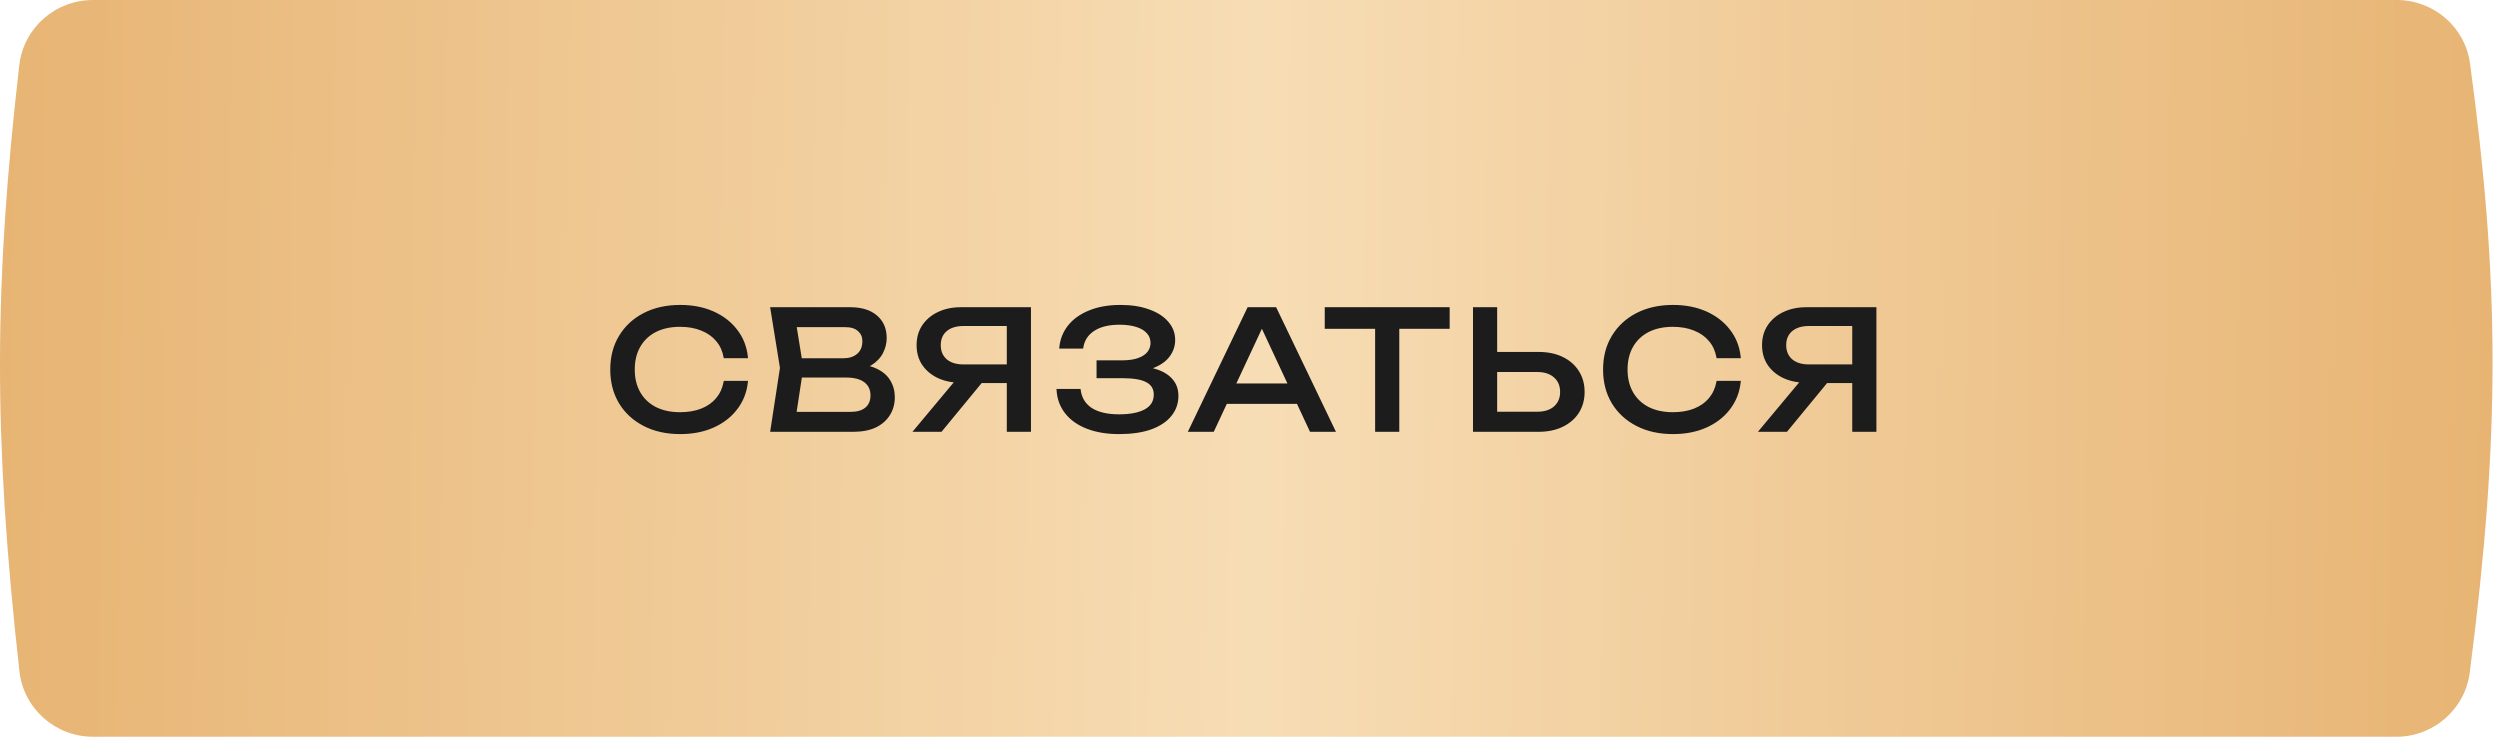 <?xml version="1.0" encoding="UTF-8"?> <svg xmlns="http://www.w3.org/2000/svg" width="302" height="89" viewBox="0 0 302 89" fill="none"><path d="M2.33 7.879C2.846 3.377 6.682 0 11.214 0H289.534C293.989 0 297.787 3.267 298.383 7.682C301.954 34.107 302.073 52.408 298.342 81.256C297.767 85.698 293.958 89 289.479 89H11.233C6.693 89 2.854 85.609 2.348 81.097C-0.87 52.395 -0.688 34.163 2.33 7.879Z" fill="url(#paint0_linear_1142_8)"></path><path d="M90.179 46.169C90.048 47.373 89.623 48.44 88.903 49.369C88.196 50.285 87.267 50.999 86.115 51.509C84.963 52.02 83.648 52.275 82.169 52.275C80.52 52.275 79.073 51.954 77.83 51.313C76.586 50.672 75.618 49.781 74.924 48.643C74.23 47.491 73.883 46.156 73.883 44.637C73.883 43.119 74.23 41.791 74.924 40.652C75.618 39.5 76.586 38.603 77.83 37.962C79.073 37.321 80.52 37 82.169 37C83.648 37 84.963 37.255 86.115 37.766C87.267 38.276 88.196 38.989 88.903 39.906C89.623 40.822 90.048 41.889 90.179 43.106H87.568C87.424 42.321 87.11 41.647 86.626 41.084C86.154 40.521 85.539 40.089 84.78 39.788C84.021 39.474 83.144 39.317 82.149 39.317C80.997 39.317 79.996 39.533 79.145 39.965C78.308 40.397 77.66 41.012 77.202 41.81C76.743 42.609 76.514 43.551 76.514 44.637C76.514 45.724 76.743 46.666 77.202 47.465C77.66 48.263 78.308 48.878 79.145 49.31C79.996 49.742 80.997 49.958 82.149 49.958C83.144 49.958 84.021 49.808 84.78 49.507C85.539 49.206 86.154 48.774 86.626 48.211C87.11 47.635 87.424 46.954 87.568 46.169H90.179ZM102.668 44.696L102.924 44.127C104.089 44.14 105.038 44.317 105.77 44.657C106.517 44.997 107.06 45.456 107.4 46.031C107.753 46.607 107.93 47.255 107.93 47.975C107.93 48.761 107.74 49.454 107.361 50.056C106.994 50.658 106.451 51.136 105.731 51.489C105.011 51.83 104.115 52 103.041 52H93.225L94.383 44.441L93.225 37.275H102.688C104.049 37.275 105.096 37.596 105.829 38.237C106.575 38.865 106.949 39.736 106.949 40.848C106.949 41.437 106.805 42.013 106.517 42.576C106.242 43.126 105.79 43.597 105.162 43.989C104.547 44.369 103.716 44.605 102.668 44.696ZM95.836 51.274L94.835 49.919H102.747C103.558 49.919 104.187 49.736 104.632 49.369C105.09 48.989 105.319 48.453 105.319 47.759C105.319 47.026 105.051 46.457 104.514 46.051C103.99 45.645 103.212 45.442 102.178 45.442H95.797V43.44H101.922C102.616 43.44 103.192 43.25 103.65 42.87C104.108 42.478 104.337 41.922 104.337 41.202C104.337 40.665 104.147 40.226 103.768 39.886C103.388 39.533 102.839 39.356 102.119 39.356H94.835L95.836 38.001L96.876 44.441L95.836 51.274ZM122.59 44.186V46.11H116.111L116.091 46.071C115.057 46.071 114.148 45.887 113.362 45.521C112.59 45.154 111.981 44.644 111.536 43.989C111.105 43.335 110.889 42.569 110.889 41.692C110.889 40.815 111.105 40.05 111.536 39.395C111.981 38.728 112.59 38.211 113.362 37.844C114.148 37.465 115.057 37.275 116.091 37.275H124.377V52H121.785V38.06L122.944 39.219H116.386C115.483 39.219 114.769 39.441 114.246 39.886C113.735 40.331 113.48 40.933 113.48 41.692C113.48 42.452 113.735 43.06 114.246 43.518C114.769 43.963 115.483 44.186 116.386 44.186H122.59ZM119.331 45.109L113.657 52H110.574L116.327 45.109H119.331ZM135.18 52.275C133.728 52.275 132.458 52.065 131.372 51.647C130.285 51.228 129.434 50.632 128.819 49.86C128.204 49.088 127.864 48.185 127.798 47.151H130.39C130.521 48.132 130.992 48.891 131.803 49.428C132.628 49.952 133.754 50.213 135.18 50.213C136.555 50.213 137.622 50.004 138.381 49.585C139.153 49.153 139.539 48.512 139.539 47.661C139.539 46.941 139.225 46.404 138.597 46.051C137.968 45.698 136.961 45.521 135.573 45.521H132.628V43.695H135.514C136.339 43.695 137.019 43.597 137.556 43.401C138.093 43.204 138.492 42.936 138.754 42.596C139.016 42.242 139.146 41.856 139.146 41.437C139.146 40.927 138.983 40.495 138.656 40.141C138.341 39.788 137.89 39.52 137.301 39.336C136.712 39.153 136.025 39.062 135.239 39.062C133.93 39.062 132.883 39.317 132.098 39.827C131.313 40.338 130.848 41.044 130.704 41.948H128.132C128.224 41.018 128.557 40.181 129.133 39.434C129.722 38.688 130.54 38.099 131.588 37.667C132.648 37.222 133.904 37 135.357 37C136.666 37 137.798 37.177 138.754 37.53C139.722 37.87 140.468 38.348 140.992 38.963C141.529 39.565 141.797 40.266 141.797 41.064C141.797 41.745 141.594 42.367 141.188 42.929C140.783 43.492 140.174 43.937 139.362 44.264C138.551 44.592 137.53 44.755 136.3 44.755V44.382C137.517 44.33 138.564 44.434 139.441 44.696C140.318 44.945 140.992 45.331 141.463 45.855C141.947 46.378 142.19 47.033 142.19 47.818C142.19 48.708 141.915 49.487 141.365 50.154C140.828 50.822 140.036 51.346 138.989 51.725C137.942 52.092 136.673 52.275 135.18 52.275ZM147.223 48.623V46.483H157.511V48.623H147.223ZM154.056 37.275L161.124 52H158.356L151.935 38.257H152.937L146.517 52H143.748L150.816 37.275H154.056ZM166.279 38.472H168.87V52H166.279V38.472ZM160.192 37.275H174.957V39.552H160.192V37.275ZM178.102 52V37.275H180.693V51.058L179.535 49.899H185.7C186.603 49.899 187.316 49.67 187.84 49.212C188.364 48.741 188.625 48.119 188.625 47.347C188.625 46.562 188.364 45.94 187.84 45.482C187.316 45.011 186.603 44.775 185.7 44.775H179.28V42.674H185.818C186.93 42.674 187.892 42.87 188.704 43.263C189.515 43.656 190.144 44.206 190.589 44.912C191.034 45.606 191.256 46.417 191.256 47.347C191.256 48.263 191.034 49.075 190.589 49.781C190.144 50.475 189.515 51.018 188.704 51.411C187.892 51.804 186.93 52 185.818 52H178.102ZM210.11 46.169C209.979 47.373 209.554 48.44 208.834 49.369C208.127 50.285 207.198 50.999 206.046 51.509C204.894 52.02 203.579 52.275 202.1 52.275C200.451 52.275 199.004 51.954 197.761 51.313C196.517 50.672 195.549 49.781 194.855 48.643C194.161 47.491 193.814 46.156 193.814 44.637C193.814 43.119 194.161 41.791 194.855 40.652C195.549 39.5 196.517 38.603 197.761 37.962C199.004 37.321 200.451 37 202.1 37C203.579 37 204.894 37.255 206.046 37.766C207.198 38.276 208.127 38.989 208.834 39.906C209.554 40.822 209.979 41.889 210.11 43.106H207.499C207.355 42.321 207.041 41.647 206.557 41.084C206.085 40.521 205.47 40.089 204.711 39.788C203.952 39.474 203.075 39.317 202.08 39.317C200.928 39.317 199.927 39.533 199.076 39.965C198.239 40.397 197.591 41.012 197.132 41.81C196.674 42.609 196.445 43.551 196.445 44.637C196.445 45.724 196.674 46.666 197.132 47.465C197.591 48.263 198.239 48.878 199.076 49.31C199.927 49.742 200.928 49.958 202.08 49.958C203.075 49.958 203.952 49.808 204.711 49.507C205.47 49.206 206.085 48.774 206.557 48.211C207.041 47.635 207.355 46.954 207.499 46.169H210.11ZM224.72 44.186V46.11H218.241L218.221 46.071C217.187 46.071 216.277 45.887 215.492 45.521C214.72 45.154 214.111 44.644 213.666 43.989C213.234 43.335 213.018 42.569 213.018 41.692C213.018 40.815 213.234 40.05 213.666 39.395C214.111 38.728 214.72 38.211 215.492 37.844C216.277 37.465 217.187 37.275 218.221 37.275H226.506V52H223.915V38.06L225.073 39.219H218.516C217.612 39.219 216.899 39.441 216.375 39.886C215.865 40.331 215.61 40.933 215.61 41.692C215.61 42.452 215.865 43.06 216.375 43.518C216.899 43.963 217.612 44.186 218.516 44.186H224.72ZM221.461 45.109L215.786 52H212.704L218.457 45.109H221.461Z" fill="#1C1C1C"></path><path d="M90.179 46.169L90.342 46.187L90.362 46.005H90.179V46.169ZM88.903 49.369L88.774 49.269L88.774 49.269L88.903 49.369ZM86.115 51.509L86.181 51.659L86.115 51.509ZM77.83 51.313L77.755 51.458L77.755 51.458L77.83 51.313ZM74.924 48.643L74.784 48.727L74.784 48.728L74.924 48.643ZM74.924 40.652L75.064 40.737L75.064 40.736L74.924 40.652ZM77.83 37.962L77.755 37.817L77.755 37.817L77.83 37.962ZM86.115 37.766L86.049 37.915L86.049 37.915L86.115 37.766ZM88.903 39.906L88.774 40.006L88.775 40.007L88.903 39.906ZM90.179 43.106V43.27H90.362L90.342 43.089L90.179 43.106ZM87.568 43.106L87.407 43.136L87.432 43.27H87.568V43.106ZM86.626 41.084L86.5 41.189L86.502 41.191L86.626 41.084ZM84.78 39.788L84.718 39.939L84.72 39.94L84.78 39.788ZM79.145 39.965L79.071 39.819L79.07 39.819L79.145 39.965ZM77.202 41.81L77.06 41.729L77.06 41.729L77.202 41.81ZM77.202 47.465L77.344 47.383L77.344 47.383L77.202 47.465ZM79.145 49.31L79.07 49.456L79.071 49.456L79.145 49.31ZM84.78 49.507L84.72 49.355L84.72 49.355L84.78 49.507ZM86.626 48.211L86.5 48.105L86.5 48.106L86.626 48.211ZM87.568 46.169V46.005H87.432L87.407 46.139L87.568 46.169ZM90.017 46.151C89.889 47.326 89.475 48.364 88.774 49.269L89.032 49.469C89.772 48.515 90.208 47.42 90.342 46.187L90.017 46.151ZM88.774 49.269C88.085 50.162 87.178 50.859 86.049 51.36L86.181 51.659C87.356 51.138 88.308 50.409 89.033 49.469L88.774 49.269ZM86.049 51.36C84.921 51.859 83.629 52.111 82.169 52.111V52.438C83.667 52.438 85.005 52.18 86.181 51.659L86.049 51.36ZM82.169 52.111C80.541 52.111 79.121 51.795 77.905 51.167L77.755 51.458C79.025 52.114 80.498 52.438 82.169 52.438V52.111ZM77.905 51.167C76.687 50.539 75.741 49.669 75.064 48.557L74.784 48.728C75.495 49.894 76.486 50.804 77.755 51.458L77.905 51.167ZM75.064 48.558C74.388 47.435 74.047 46.13 74.047 44.637H73.72C73.72 46.182 74.073 47.547 74.784 48.727L75.064 48.558ZM74.047 44.637C74.047 43.145 74.388 41.847 75.064 40.737L74.784 40.567C74.073 41.734 73.72 43.093 73.72 44.637H74.047ZM75.064 40.736C75.742 39.611 76.687 38.736 77.905 38.107L77.755 37.817C76.486 38.471 75.494 39.389 74.784 40.567L75.064 40.736ZM77.905 38.107C79.121 37.48 80.541 37.164 82.169 37.164V36.836C80.498 36.836 79.025 37.161 77.755 37.817L77.905 38.107ZM82.169 37.164C83.629 37.164 84.921 37.416 86.049 37.915L86.181 37.616C85.005 37.095 83.667 36.836 82.169 36.836V37.164ZM86.049 37.915C87.178 38.416 88.085 39.113 88.774 40.006L89.033 39.806C88.308 38.866 87.356 38.137 86.181 37.616L86.049 37.915ZM88.775 40.007C89.475 40.898 89.889 41.935 90.017 43.123L90.342 43.089C90.208 41.842 89.772 40.746 89.032 39.805L88.775 40.007ZM90.179 42.942H87.568V43.27H90.179V42.942ZM87.729 43.077C87.58 42.265 87.254 41.563 86.75 40.977L86.502 41.191C86.966 41.73 87.268 42.377 87.407 43.136L87.729 43.077ZM86.751 40.979C86.26 40.393 85.622 39.946 84.84 39.636L84.72 39.94C85.457 40.232 86.048 40.649 86.5 41.189L86.751 40.979ZM84.843 39.637C84.06 39.313 83.161 39.153 82.149 39.153V39.48C83.127 39.48 83.982 39.635 84.718 39.939L84.843 39.637ZM82.149 39.153C80.977 39.153 79.949 39.373 79.071 39.819L79.219 40.111C80.043 39.692 81.018 39.48 82.149 39.48V39.153ZM79.07 39.819C78.205 40.265 77.534 40.902 77.06 41.729L77.344 41.892C77.785 41.121 78.41 40.528 79.22 40.11L79.07 39.819ZM77.06 41.729C76.585 42.556 76.351 43.528 76.351 44.637H76.678C76.678 43.574 76.902 42.661 77.344 41.892L77.06 41.729ZM76.351 44.637C76.351 45.747 76.585 46.719 77.06 47.546L77.344 47.383C76.902 46.614 76.678 45.7 76.678 44.637H76.351ZM77.06 47.546C77.534 48.373 78.205 49.01 79.07 49.456L79.22 49.165C78.41 48.747 77.785 48.154 77.344 47.383L77.06 47.546ZM79.071 49.456C79.949 49.902 80.977 50.122 82.149 50.122V49.794C81.018 49.794 80.043 49.582 79.219 49.164L79.071 49.456ZM82.149 50.122C83.16 50.122 84.058 49.969 84.84 49.659L84.72 49.355C83.984 49.646 83.128 49.794 82.149 49.794V50.122ZM84.84 49.659C85.622 49.349 86.26 48.902 86.751 48.316L86.5 48.106C86.048 48.645 85.457 49.062 84.72 49.355L84.84 49.659ZM86.751 48.316C87.255 47.717 87.58 47.01 87.729 46.198L87.407 46.139C87.268 46.898 86.965 47.553 86.5 48.105L86.751 48.316ZM87.568 46.333H90.179V46.005H87.568V46.333ZM102.668 44.696L102.519 44.629L102.405 44.884L102.683 44.859L102.668 44.696ZM102.924 44.127L102.925 43.963L102.818 43.962L102.774 44.06L102.924 44.127ZM105.77 44.657L105.702 44.806L105.703 44.806L105.77 44.657ZM107.4 46.031L107.259 46.115L107.261 46.117L107.4 46.031ZM107.361 50.056L107.222 49.969L107.221 49.971L107.361 50.056ZM105.731 51.489L105.801 51.638L105.803 51.636L105.731 51.489ZM93.225 52L93.063 51.975L93.034 52.164H93.225V52ZM94.383 44.441L94.545 44.466L94.549 44.44L94.545 44.415L94.383 44.441ZM93.225 37.275V37.111H93.032L93.063 37.301L93.225 37.275ZM105.829 38.237L105.722 38.36L105.724 38.362L105.829 38.237ZM106.517 42.576L106.371 42.501L106.37 42.503L106.517 42.576ZM105.162 43.989L105.248 44.129L105.249 44.128L105.162 43.989ZM95.836 51.274L95.704 51.371L95.938 51.687L95.998 51.298L95.836 51.274ZM94.835 49.919V49.755H94.51L94.703 50.016L94.835 49.919ZM104.632 49.369L104.736 49.495L104.736 49.495L104.632 49.369ZM104.514 46.051L104.414 46.18L104.415 46.181L104.514 46.051ZM95.797 45.442H95.633V45.606H95.797V45.442ZM95.797 43.44V43.276H95.633V43.44H95.797ZM103.65 42.87L103.754 42.996L103.757 42.995L103.65 42.87ZM103.768 39.886L103.656 40.006L103.659 40.008L103.768 39.886ZM94.835 39.356L94.703 39.259L94.51 39.52H94.835V39.356ZM95.836 38.001L95.997 37.975L95.935 37.591L95.704 37.904L95.836 38.001ZM96.876 44.441L97.038 44.466L97.042 44.44L97.038 44.415L96.876 44.441ZM102.818 44.763L103.073 44.194L102.774 44.06L102.519 44.629L102.818 44.763ZM102.922 44.291C104.073 44.303 104.997 44.478 105.702 44.806L105.839 44.509C105.078 44.155 104.104 43.977 102.925 43.963L102.922 44.291ZM105.703 44.806C106.425 45.136 106.939 45.574 107.259 46.115L107.541 45.948C107.18 45.337 106.608 44.859 105.838 44.508L105.703 44.806ZM107.261 46.117C107.597 46.665 107.767 47.283 107.767 47.975H108.094C108.094 47.227 107.91 46.549 107.54 45.946L107.261 46.117ZM107.767 47.975C107.767 48.733 107.584 49.396 107.222 49.969L107.499 50.144C107.897 49.513 108.094 48.788 108.094 47.975H107.767ZM107.221 49.971C106.873 50.543 106.355 51.001 105.659 51.343L105.803 51.636C106.547 51.271 107.116 50.774 107.501 50.141L107.221 49.971ZM105.661 51.342C104.969 51.669 104.099 51.836 103.041 51.836V52.164C104.131 52.164 105.053 51.991 105.801 51.637L105.661 51.342ZM103.041 51.836H93.225V52.164H103.041V51.836ZM93.386 52.025L94.545 44.466L94.221 44.416L93.063 51.975L93.386 52.025ZM94.545 44.415L93.386 37.249L93.063 37.301L94.222 44.467L94.545 44.415ZM93.225 37.438H102.688V37.111H93.225V37.438ZM102.688 37.438C104.025 37.438 105.029 37.754 105.722 38.36L105.937 38.114C105.164 37.438 104.073 37.111 102.688 37.111V37.438ZM105.724 38.362C106.428 38.955 106.785 39.776 106.785 40.848H107.112C107.112 39.695 106.723 38.776 105.935 38.112L105.724 38.362ZM106.785 40.848C106.785 41.409 106.648 41.96 106.371 42.501L106.662 42.65C106.961 42.066 107.112 41.465 107.112 40.848H106.785ZM106.37 42.503C106.111 43.02 105.683 43.471 105.075 43.851L105.249 44.128C105.897 43.723 106.372 43.231 106.663 42.649L106.37 42.503ZM105.076 43.85C104.49 44.212 103.687 44.443 102.654 44.533L102.683 44.859C103.744 44.766 104.603 44.526 105.248 44.129L105.076 43.85ZM95.968 51.176L94.966 49.822L94.703 50.016L95.704 51.371L95.968 51.176ZM94.835 50.083H102.747V49.755H94.835V50.083ZM102.747 50.083C103.581 50.083 104.252 49.894 104.736 49.495L104.528 49.243C104.122 49.577 103.536 49.755 102.747 49.755V50.083ZM104.736 49.495C105.238 49.079 105.483 48.493 105.483 47.759H105.155C105.155 48.413 104.942 48.9 104.527 49.243L104.736 49.495ZM105.483 47.759C105.483 46.98 105.194 46.36 104.613 45.92L104.415 46.181C104.907 46.553 105.155 47.072 105.155 47.759H105.483ZM104.614 45.922C104.05 45.484 103.229 45.279 102.178 45.279V45.606C103.194 45.606 103.931 45.806 104.414 46.18L104.614 45.922ZM102.178 45.279H95.797V45.606H102.178V45.279ZM95.96 45.442V43.44H95.633V45.442H95.96ZM95.797 43.603H101.922V43.276H95.797V43.603ZM101.922 43.603C102.648 43.603 103.262 43.404 103.754 42.996L103.546 42.744C103.122 43.096 102.585 43.276 101.922 43.276V43.603ZM103.757 42.995C104.258 42.565 104.501 41.959 104.501 41.202H104.174C104.174 41.884 103.958 42.391 103.544 42.746L103.757 42.995ZM104.501 41.202C104.501 40.621 104.293 40.138 103.877 39.764L103.659 40.008C104.002 40.315 104.174 40.709 104.174 41.202H104.501ZM103.879 39.766C103.459 39.375 102.864 39.192 102.119 39.192V39.52C102.813 39.52 103.317 39.69 103.656 40.006L103.879 39.766ZM102.119 39.192H94.835V39.52H102.119V39.192ZM94.966 39.453L95.968 38.099L95.704 37.904L94.703 39.259L94.966 39.453ZM95.674 38.027L96.715 44.467L97.038 44.415L95.997 37.975L95.674 38.027ZM96.715 44.416L95.674 51.249L95.998 51.298L97.038 44.466L96.715 44.416ZM122.59 44.186H122.754V44.022H122.59V44.186ZM122.59 46.11V46.274H122.754V46.11H122.59ZM116.111 46.11L115.965 46.183L116.01 46.274H116.111V46.11ZM116.091 46.071L116.238 45.998L116.193 45.907H116.091V46.071ZM113.362 45.521L113.292 45.669L113.293 45.669L113.362 45.521ZM111.536 43.989L111.4 44.08L111.401 44.081L111.536 43.989ZM111.536 39.395L111.4 39.304L111.4 39.305L111.536 39.395ZM113.362 37.844L113.433 37.992L113.434 37.992L113.362 37.844ZM124.377 37.275H124.54V37.111H124.377V37.275ZM124.377 52V52.164H124.54V52H124.377ZM121.785 52H121.622V52.164H121.785V52ZM121.785 38.06L121.901 37.944L121.622 37.665V38.06H121.785ZM122.944 39.219V39.382H123.339L123.059 39.103L122.944 39.219ZM114.246 39.886L114.14 39.761L114.138 39.763L114.246 39.886ZM114.246 43.518L114.137 43.64L114.14 43.643L114.246 43.518ZM119.331 45.109L119.457 45.213L119.678 44.945H119.331V45.109ZM113.657 52V52.164H113.734L113.783 52.104L113.657 52ZM110.574 52L110.449 51.895L110.225 52.164H110.574V52ZM116.327 45.109V44.945H116.25L116.201 45.004L116.327 45.109ZM122.427 44.186V46.11H122.754V44.186H122.427ZM122.59 45.946H116.111V46.274H122.59V45.946ZM116.257 46.037L116.238 45.998L115.945 46.144L115.965 46.183L116.257 46.037ZM116.091 45.907C115.077 45.907 114.191 45.727 113.432 45.373L113.293 45.669C114.104 46.048 115.038 46.234 116.091 46.234V45.907ZM113.433 45.373C112.684 45.018 112.099 44.526 111.672 43.898L111.401 44.081C111.864 44.762 112.496 45.291 113.292 45.669L113.433 45.373ZM111.673 43.899C111.261 43.275 111.052 42.541 111.052 41.692H110.725C110.725 42.597 110.948 43.395 111.4 44.08L111.673 43.899ZM111.052 41.692C111.052 40.844 111.261 40.11 111.673 39.485L111.4 39.305C110.948 39.989 110.725 40.787 110.725 41.692H111.052ZM111.673 39.486C112.1 38.845 112.685 38.347 113.433 37.992L113.292 37.696C112.495 38.075 111.863 38.611 111.4 39.304L111.673 39.486ZM113.434 37.992C114.193 37.624 115.078 37.438 116.091 37.438V37.111C115.037 37.111 114.102 37.305 113.291 37.697L113.434 37.992ZM116.091 37.438H124.377V37.111H116.091V37.438ZM124.213 37.275V52H124.54V37.275H124.213ZM124.377 51.836H121.785V52.164H124.377V51.836ZM121.949 52V38.06H121.622V52H121.949ZM121.669 38.176L122.828 39.334L123.059 39.103L121.901 37.944L121.669 38.176ZM122.944 39.055H116.386V39.382H122.944V39.055ZM116.386 39.055C115.456 39.055 114.701 39.284 114.14 39.761L114.352 40.011C114.838 39.598 115.509 39.382 116.386 39.382V39.055ZM114.138 39.763C113.588 40.243 113.317 40.892 113.317 41.692H113.644C113.644 40.974 113.883 40.419 114.353 40.009L114.138 39.763ZM113.317 41.692C113.317 42.492 113.588 43.147 114.137 43.64L114.355 43.397C113.883 42.973 113.644 42.411 113.644 41.692H113.317ZM114.14 43.643C114.701 44.12 115.456 44.349 116.386 44.349V44.022C115.509 44.022 114.838 43.806 114.352 43.394L114.14 43.643ZM116.386 44.349H122.59V44.022H116.386V44.349ZM119.205 45.005L113.531 51.896L113.783 52.104L119.457 45.213L119.205 45.005ZM113.657 51.836H110.574V52.164H113.657V51.836ZM110.7 52.105L116.453 45.214L116.201 45.004L110.449 51.895L110.7 52.105ZM116.327 45.272H119.331V44.945H116.327V45.272ZM131.372 51.647L131.43 51.494L131.43 51.494L131.372 51.647ZM128.819 49.86L128.691 49.962L128.691 49.962L128.819 49.86ZM127.798 47.151V46.987H127.624L127.635 47.161L127.798 47.151ZM130.39 47.151L130.552 47.129L130.533 46.987H130.39V47.151ZM131.803 49.428L131.713 49.565L131.716 49.566L131.803 49.428ZM138.381 49.585L138.46 49.728L138.461 49.728L138.381 49.585ZM138.597 46.051L138.677 45.908L138.677 45.908L138.597 46.051ZM132.628 45.521H132.464V45.684H132.628V45.521ZM132.628 43.695V43.531H132.464V43.695H132.628ZM137.556 43.401L137.5 43.247L137.5 43.247L137.556 43.401ZM138.754 42.596L138.883 42.695L138.885 42.693L138.754 42.596ZM138.656 40.141L138.533 40.25L138.536 40.252L138.656 40.141ZM137.301 39.336L137.252 39.493L137.252 39.493L137.301 39.336ZM132.098 39.827L132.187 39.964L132.187 39.964L132.098 39.827ZM130.704 41.948V42.111H130.844L130.866 41.973L130.704 41.948ZM128.132 41.948L127.969 41.932L127.951 42.111H128.132V41.948ZM129.133 39.434L129.005 39.333L129.004 39.335L129.133 39.434ZM131.588 37.667L131.65 37.819L131.651 37.818L131.588 37.667ZM138.754 37.53L138.697 37.684L138.7 37.684L138.754 37.53ZM140.992 38.963L140.867 39.069L140.87 39.072L140.992 38.963ZM141.188 42.929L141.056 42.834L141.056 42.834L141.188 42.929ZM139.362 44.264L139.301 44.113L139.301 44.113L139.362 44.264ZM136.3 44.755H136.136V44.919H136.3V44.755ZM136.3 44.382L136.293 44.219L136.136 44.225V44.382H136.3ZM139.441 44.696L139.394 44.853L139.396 44.854L139.441 44.696ZM141.463 45.855L141.342 45.964L141.343 45.966L141.463 45.855ZM141.365 50.154L141.239 50.05L141.237 50.052L141.365 50.154ZM138.989 51.725L139.043 51.88L139.045 51.879L138.989 51.725ZM135.18 52.111C133.743 52.111 132.494 51.904 131.43 51.494L131.313 51.799C132.422 52.227 133.712 52.438 135.18 52.438V52.111ZM131.43 51.494C130.366 51.084 129.541 50.504 128.947 49.758L128.691 49.962C129.328 50.761 130.204 51.372 131.313 51.799L131.43 51.494ZM128.947 49.758C128.354 49.013 128.025 48.142 127.962 47.14L127.635 47.161C127.702 48.227 128.054 49.162 128.691 49.962L128.947 49.758ZM127.798 47.314H130.39V46.987H127.798V47.314ZM130.228 47.172C130.365 48.2 130.861 49.001 131.713 49.565L131.894 49.291C131.122 48.782 130.677 48.065 130.552 47.129L130.228 47.172ZM131.716 49.566C132.576 50.112 133.736 50.377 135.18 50.377V50.05C133.771 50.05 132.68 49.791 131.891 49.29L131.716 49.566ZM135.18 50.377C136.568 50.377 137.666 50.166 138.46 49.728L138.302 49.442C137.577 49.842 136.542 50.05 135.18 50.05V50.377ZM138.461 49.728C138.867 49.501 139.179 49.214 139.39 48.864C139.6 48.515 139.703 48.112 139.703 47.661H139.375C139.375 48.061 139.285 48.404 139.109 48.696C138.933 48.988 138.667 49.238 138.301 49.442L138.461 49.728ZM139.703 47.661C139.703 47.277 139.619 46.933 139.445 46.636C139.271 46.339 139.012 46.097 138.677 45.908L138.516 46.194C138.809 46.358 139.022 46.562 139.162 46.801C139.302 47.041 139.375 47.325 139.375 47.661H139.703ZM138.677 45.908C138.01 45.534 136.967 45.357 135.573 45.357V45.684C136.954 45.684 137.926 45.862 138.516 46.194L138.677 45.908ZM135.573 45.357H132.628V45.684H135.573V45.357ZM132.792 45.521V43.695H132.464V45.521H132.792ZM132.628 43.859H135.514V43.531H132.628V43.859ZM135.514 43.859C136.35 43.859 137.052 43.759 137.612 43.554L137.5 43.247C136.987 43.434 136.327 43.531 135.514 43.531V43.859ZM137.612 43.554C138.169 43.351 138.597 43.067 138.883 42.695L138.624 42.496C138.386 42.805 138.017 43.058 137.5 43.247L137.612 43.554ZM138.885 42.693C139.167 42.313 139.31 41.893 139.31 41.437H138.983C138.983 41.819 138.864 42.171 138.622 42.498L138.885 42.693ZM139.31 41.437C139.31 40.888 139.133 40.416 138.776 40.03L138.536 40.252C138.833 40.574 138.983 40.965 138.983 41.437H139.31ZM138.778 40.033C138.439 39.651 137.958 39.37 137.349 39.18L137.252 39.493C137.821 39.67 138.244 39.925 138.533 40.25L138.778 40.033ZM137.349 39.18C136.741 38.991 136.037 38.898 135.239 38.898V39.225C136.012 39.225 136.683 39.315 137.252 39.493L137.349 39.18ZM135.239 38.898C133.911 38.898 132.829 39.157 132.009 39.69L132.187 39.964C132.937 39.477 133.95 39.225 135.239 39.225V38.898ZM132.009 39.69C131.186 40.225 130.694 40.972 130.542 41.922L130.866 41.973C131.002 41.117 131.44 40.45 132.187 39.964L132.009 39.69ZM130.704 41.784H128.132V42.111H130.704V41.784ZM128.295 41.964C128.383 41.065 128.705 40.257 129.263 39.535L129.004 39.335C128.409 40.105 128.064 40.971 127.969 41.932L128.295 41.964ZM129.262 39.536C129.83 38.816 130.624 38.242 131.65 37.819L131.525 37.516C130.457 37.957 129.614 38.561 129.005 39.333L129.262 39.536ZM131.651 37.818C132.686 37.384 133.92 37.164 135.357 37.164V36.836C133.888 36.836 132.609 37.061 131.524 37.517L131.651 37.818ZM135.357 37.164C136.652 37.164 137.764 37.339 138.697 37.684L138.81 37.377C137.832 37.015 136.68 36.836 135.357 36.836V37.164ZM138.7 37.684C139.648 38.018 140.367 38.481 140.867 39.069L141.117 38.857C140.57 38.215 139.797 37.723 138.808 37.376L138.7 37.684ZM140.87 39.072C141.38 39.645 141.633 40.306 141.633 41.064H141.961C141.961 40.225 141.677 39.486 141.114 38.855L140.87 39.072ZM141.633 41.064C141.633 41.71 141.442 42.298 141.056 42.834L141.321 43.025C141.746 42.435 141.961 41.78 141.961 41.064H141.633ZM141.056 42.834C140.672 43.366 140.091 43.794 139.301 44.113L139.424 44.416C140.256 44.08 140.893 43.619 141.321 43.025L141.056 42.834ZM139.301 44.113C138.515 44.429 137.517 44.592 136.3 44.592V44.919C137.543 44.919 138.586 44.754 139.424 44.416L139.301 44.113ZM136.463 44.755V44.382H136.136V44.755H136.463ZM136.307 44.546C137.511 44.494 138.539 44.598 139.394 44.853L139.488 44.54C138.589 44.271 137.522 44.166 136.293 44.219L136.307 44.546ZM139.396 44.854C140.252 45.096 140.896 45.469 141.342 45.964L141.585 45.745C141.088 45.193 140.384 44.794 139.486 44.539L139.396 44.854ZM141.343 45.966C141.796 46.456 142.026 47.069 142.026 47.818H142.353C142.353 46.996 142.098 46.301 141.583 45.744L141.343 45.966ZM142.026 47.818C142.026 48.671 141.764 49.413 141.239 50.05L141.491 50.258C142.066 49.561 142.353 48.745 142.353 47.818H142.026ZM141.237 50.052C140.724 50.69 139.961 51.199 138.934 51.571L139.045 51.879C140.112 51.492 140.932 50.954 141.493 50.257L141.237 50.052ZM138.935 51.571C137.91 51.929 136.66 52.111 135.18 52.111V52.438C136.685 52.438 137.974 52.254 139.043 51.88L138.935 51.571ZM147.223 48.623H147.06V48.787H147.223V48.623ZM147.223 46.483V46.319H147.06V46.483H147.223ZM157.511 46.483H157.675V46.319H157.511V46.483ZM157.511 48.623V48.787H157.675V48.623H157.511ZM154.056 37.275L154.203 37.204L154.159 37.111H154.056V37.275ZM161.124 52V52.164H161.384L161.271 51.929L161.124 52ZM158.356 52L158.207 52.069L158.252 52.164H158.356V52ZM151.935 38.257V38.093H151.678L151.787 38.326L151.935 38.257ZM152.937 38.257L153.085 38.326L153.194 38.093H152.937V38.257ZM146.517 52V52.164H146.621L146.665 52.069L146.517 52ZM143.748 52L143.601 51.929L143.488 52.164H143.748V52ZM150.816 37.275V37.111H150.713L150.669 37.204L150.816 37.275ZM147.387 48.623V46.483H147.06V48.623H147.387ZM147.223 46.647H157.511V46.319H147.223V46.647ZM157.348 46.483V48.623H157.675V46.483H157.348ZM157.511 48.459H147.223V48.787H157.511V48.459ZM153.908 37.346L160.976 52.071L161.271 51.929L154.203 37.204L153.908 37.346ZM161.124 51.836H158.356V52.164H161.124V51.836ZM158.504 51.931L152.084 38.187L151.787 38.326L158.207 52.069L158.504 51.931ZM151.935 38.42H152.937V38.093H151.935V38.42ZM152.789 38.187L146.368 51.931L146.665 52.069L153.085 38.326L152.789 38.187ZM146.517 51.836H143.748V52.164H146.517V51.836ZM143.896 52.071L150.964 37.346L150.669 37.204L143.601 51.929L143.896 52.071ZM150.816 37.438H154.056V37.111H150.816V37.438ZM166.279 38.472V38.309H166.115V38.472H166.279ZM168.87 38.472H169.034V38.309H168.87V38.472ZM168.87 52V52.164H169.034V52H168.87ZM166.279 52H166.115V52.164H166.279V52ZM160.192 37.275V37.111H160.029V37.275H160.192ZM174.957 37.275H175.12V37.111H174.957V37.275ZM174.957 39.552V39.716H175.12V39.552H174.957ZM160.192 39.552H160.029V39.716H160.192V39.552ZM166.279 38.636H168.87V38.309H166.279V38.636ZM168.707 38.472V52H169.034V38.472H168.707ZM168.87 51.836H166.279V52.164H168.87V51.836ZM166.442 52V38.472H166.115V52H166.442ZM160.192 37.438H174.957V37.111H160.192V37.438ZM174.793 37.275V39.552H175.12V37.275H174.793ZM174.957 39.389H160.192V39.716H174.957V39.389ZM160.356 39.552V37.275H160.029V39.552H160.356ZM178.102 52H177.938V52.164H178.102V52ZM178.102 37.275V37.111H177.938V37.275H178.102ZM180.693 37.275H180.857V37.111H180.693V37.275ZM180.693 51.058L180.578 51.173L180.857 51.453V51.058H180.693ZM179.535 49.899V49.736H179.14L179.419 50.015L179.535 49.899ZM187.84 49.212L187.948 49.335L187.949 49.334L187.84 49.212ZM187.84 45.482L187.731 45.603L187.732 45.605L187.84 45.482ZM179.28 44.775H179.116V44.938H179.28V44.775ZM179.28 42.674V42.511H179.116V42.674H179.28ZM188.704 43.263L188.633 43.41L188.633 43.41L188.704 43.263ZM190.589 44.912L190.45 44.999L190.451 45.001L190.589 44.912ZM190.589 49.781L190.726 49.87L190.727 49.869L190.589 49.781ZM188.704 51.411L188.633 51.264L188.633 51.264L188.704 51.411ZM178.265 52V37.275H177.938V52H178.265ZM178.102 37.438H180.693V37.111H178.102V37.438ZM180.53 37.275V51.058H180.857V37.275H180.53ZM180.809 50.942L179.651 49.783L179.419 50.015L180.578 51.173L180.809 50.942ZM179.535 50.063H185.7V49.736H179.535V50.063ZM185.7 50.063C186.631 50.063 187.386 49.826 187.948 49.335L187.732 49.089C187.247 49.514 186.576 49.736 185.7 49.736V50.063ZM187.949 49.334C188.511 48.828 188.789 48.16 188.789 47.347H188.462C188.462 48.078 188.216 48.653 187.731 49.09L187.949 49.334ZM188.789 47.347C188.789 46.521 188.512 45.852 187.948 45.358L187.732 45.605C188.216 46.028 188.462 46.602 188.462 47.347H188.789ZM187.949 45.36C187.388 44.855 186.632 44.611 185.7 44.611V44.938C186.574 44.938 187.245 45.166 187.731 45.603L187.949 45.36ZM185.7 44.611H179.28V44.938H185.7V44.611ZM179.443 44.775V42.674H179.116V44.775H179.443ZM179.28 42.838H185.818V42.511H179.28V42.838ZM185.818 42.838C186.911 42.838 187.848 43.031 188.633 43.41L188.775 43.116C187.937 42.71 186.949 42.511 185.818 42.511V42.838ZM188.633 43.41C189.419 43.791 190.023 44.321 190.45 44.999L190.727 44.825C190.264 44.09 189.612 43.521 188.775 43.116L188.633 43.41ZM190.451 45.001C190.877 45.665 191.093 46.445 191.093 47.347H191.42C191.42 46.39 191.19 45.547 190.726 44.824L190.451 45.001ZM191.093 47.347C191.093 48.235 190.877 49.016 190.45 49.694L190.727 49.869C191.19 49.133 191.42 48.291 191.42 47.347H191.093ZM190.451 49.693C190.024 50.359 189.42 50.883 188.633 51.264L188.775 51.558C189.611 51.154 190.264 50.591 190.726 49.87L190.451 49.693ZM188.633 51.264C187.848 51.643 186.911 51.836 185.818 51.836V52.164C186.949 52.164 187.937 51.964 188.775 51.558L188.633 51.264ZM185.818 51.836H178.102V52.164H185.818V51.836ZM210.11 46.169L210.273 46.187L210.293 46.005H210.11V46.169ZM208.834 49.369L208.705 49.269L208.705 49.269L208.834 49.369ZM206.046 51.509L206.112 51.659L206.046 51.509ZM197.761 51.313L197.686 51.458L197.686 51.458L197.761 51.313ZM194.855 48.643L194.715 48.727L194.715 48.728L194.855 48.643ZM194.855 40.652L194.995 40.737L194.995 40.736L194.855 40.652ZM197.761 37.962L197.686 37.817L197.686 37.817L197.761 37.962ZM206.046 37.766L205.98 37.915L205.98 37.915L206.046 37.766ZM208.834 39.906L208.705 40.006L208.705 40.007L208.834 39.906ZM210.11 43.106V43.27H210.292L210.273 43.089L210.11 43.106ZM207.499 43.106L207.338 43.136L207.363 43.27H207.499V43.106ZM206.557 41.084L206.431 41.189L206.433 41.191L206.557 41.084ZM204.711 39.788L204.648 39.939L204.651 39.94L204.711 39.788ZM199.076 39.965L199.002 39.819L199.001 39.819L199.076 39.965ZM197.132 41.81L196.991 41.729L196.991 41.729L197.132 41.81ZM197.132 47.465L197.274 47.383L197.274 47.383L197.132 47.465ZM199.076 49.31L199.001 49.456L199.002 49.456L199.076 49.31ZM204.711 49.507L204.651 49.355L204.651 49.355L204.711 49.507ZM206.557 48.211L206.431 48.105L206.431 48.106L206.557 48.211ZM207.499 46.169V46.005H207.363L207.338 46.139L207.499 46.169ZM209.948 46.151C209.82 47.326 209.406 48.364 208.705 49.269L208.963 49.469C209.702 48.515 210.139 47.42 210.273 46.187L209.948 46.151ZM208.705 49.269C208.016 50.162 207.109 50.859 205.98 51.36L206.112 51.659C207.287 51.138 208.239 50.409 208.964 49.469L208.705 49.269ZM205.98 51.36C204.852 51.859 203.56 52.111 202.1 52.111V52.438C203.598 52.438 204.936 52.18 206.112 51.659L205.98 51.36ZM202.1 52.111C200.472 52.111 199.052 51.795 197.836 51.167L197.686 51.458C198.956 52.114 200.429 52.438 202.1 52.438V52.111ZM197.836 51.167C196.618 50.539 195.672 49.669 194.995 48.557L194.715 48.728C195.425 49.894 196.417 50.804 197.686 51.458L197.836 51.167ZM194.995 48.558C194.319 47.435 193.978 46.13 193.978 44.637H193.651C193.651 46.182 194.004 47.547 194.715 48.727L194.995 48.558ZM193.978 44.637C193.978 43.145 194.319 41.847 194.995 40.737L194.715 40.567C194.004 41.734 193.651 43.093 193.651 44.637H193.978ZM194.995 40.736C195.673 39.611 196.618 38.736 197.836 38.107L197.686 37.817C196.416 38.471 195.425 39.389 194.715 40.567L194.995 40.736ZM197.836 38.107C199.052 37.48 200.472 37.164 202.1 37.164V36.836C200.429 36.836 198.956 37.161 197.686 37.817L197.836 38.107ZM202.1 37.164C203.56 37.164 204.852 37.416 205.98 37.915L206.112 37.616C204.936 37.095 203.598 36.836 202.1 36.836V37.164ZM205.98 37.915C207.109 38.416 208.016 39.113 208.705 40.006L208.964 39.806C208.239 38.866 207.287 38.137 206.112 37.616L205.98 37.915ZM208.705 40.007C209.405 40.898 209.82 41.935 209.948 43.123L210.273 43.089C210.139 41.842 209.703 40.746 208.963 39.805L208.705 40.007ZM210.11 42.942H207.499V43.27H210.11V42.942ZM207.66 43.077C207.511 42.265 207.185 41.563 206.681 40.977L206.433 41.191C206.896 41.73 207.199 42.377 207.338 43.136L207.66 43.077ZM206.682 40.979C206.191 40.393 205.553 39.946 204.771 39.636L204.651 39.94C205.387 40.232 205.979 40.649 206.431 41.189L206.682 40.979ZM204.774 39.637C203.991 39.313 203.092 39.153 202.08 39.153V39.48C203.058 39.48 203.913 39.635 204.648 39.939L204.774 39.637ZM202.08 39.153C200.908 39.153 199.88 39.373 199.002 39.819L199.15 40.111C199.974 39.692 200.949 39.48 202.08 39.48V39.153ZM199.001 39.819C198.136 40.265 197.465 40.902 196.991 41.729L197.274 41.892C197.716 41.121 198.341 40.528 199.151 40.11L199.001 39.819ZM196.991 41.729C196.516 42.556 196.282 43.528 196.282 44.637H196.609C196.609 43.574 196.833 42.661 197.274 41.892L196.991 41.729ZM196.282 44.637C196.282 45.747 196.516 46.719 196.991 47.546L197.274 47.383C196.833 46.614 196.609 45.7 196.609 44.637H196.282ZM196.991 47.546C197.465 48.373 198.136 49.01 199.001 49.456L199.151 49.165C198.341 48.747 197.716 48.154 197.274 47.383L196.991 47.546ZM199.002 49.456C199.88 49.902 200.908 50.122 202.08 50.122V49.794C200.949 49.794 199.974 49.582 199.15 49.164L199.002 49.456ZM202.08 50.122C203.091 50.122 203.989 49.969 204.771 49.659L204.651 49.355C203.914 49.646 203.059 49.794 202.08 49.794V50.122ZM204.771 49.659C205.553 49.349 206.191 48.902 206.682 48.316L206.431 48.106C205.979 48.645 205.387 49.062 204.651 49.355L204.771 49.659ZM206.682 48.316C207.185 47.717 207.511 47.01 207.66 46.198L207.338 46.139C207.199 46.898 206.896 47.553 206.431 48.105L206.682 48.316ZM207.499 46.333H210.11V46.005H207.499V46.333ZM224.72 44.186H224.883V44.022H224.72V44.186ZM224.72 46.11V46.274H224.883V46.11H224.72ZM218.241 46.11L218.094 46.183L218.14 46.274H218.241V46.11ZM218.221 46.071L218.367 45.998L218.322 45.907H218.221V46.071ZM215.492 45.521L215.422 45.669L215.423 45.669L215.492 45.521ZM213.666 43.989L213.529 44.08L213.531 44.081L213.666 43.989ZM213.666 39.395L213.53 39.304L213.53 39.305L213.666 39.395ZM215.492 37.844L215.562 37.992L215.563 37.992L215.492 37.844ZM226.506 37.275H226.67V37.111H226.506V37.275ZM226.506 52V52.164H226.67V52H226.506ZM223.915 52H223.751V52.164H223.915V52ZM223.915 38.06L224.03 37.944L223.751 37.665V38.06H223.915ZM225.073 39.219V39.382H225.468L225.189 39.103L225.073 39.219ZM216.375 39.886L216.27 39.761L216.268 39.763L216.375 39.886ZM216.375 43.518L216.266 43.64L216.27 43.643L216.375 43.518ZM221.461 45.109L221.587 45.213L221.807 44.945H221.461V45.109ZM215.786 52V52.164H215.864L215.913 52.104L215.786 52ZM212.704 52L212.578 51.895L212.354 52.164H212.704V52ZM218.457 45.109V44.945H218.38L218.331 45.004L218.457 45.109ZM224.556 44.186V46.11H224.883V44.186H224.556ZM224.72 45.946H218.241V46.274H224.72V45.946ZM218.387 46.037L218.367 45.998L218.075 46.144L218.094 46.183L218.387 46.037ZM218.221 45.907C217.206 45.907 216.321 45.727 215.561 45.373L215.423 45.669C216.234 46.048 217.168 46.234 218.221 46.234V45.907ZM215.562 45.373C214.814 45.018 214.229 44.526 213.801 43.898L213.531 44.081C213.993 44.762 214.625 45.291 215.422 45.669L215.562 45.373ZM213.803 43.899C213.39 43.275 213.182 42.541 213.182 41.692H212.855C212.855 42.597 213.078 43.395 213.53 44.08L213.803 43.899ZM213.182 41.692C213.182 40.844 213.39 40.11 213.803 39.485L213.53 39.305C213.078 39.989 212.855 40.787 212.855 41.692H213.182ZM213.802 39.486C214.23 38.845 214.815 38.347 215.562 37.992L215.422 37.696C214.625 38.075 213.992 38.611 213.53 39.304L213.802 39.486ZM215.563 37.992C216.323 37.624 217.207 37.438 218.221 37.438V37.111C217.167 37.111 216.232 37.305 215.421 37.697L215.563 37.992ZM218.221 37.438H226.506V37.111H218.221V37.438ZM226.343 37.275V52H226.67V37.275H226.343ZM226.506 51.836H223.915V52.164H226.506V51.836ZM224.078 52V38.06H223.751V52H224.078ZM223.799 38.176L224.957 39.334L225.189 39.103L224.03 37.944L223.799 38.176ZM225.073 39.055H218.516V39.382H225.073V39.055ZM218.516 39.055C217.586 39.055 216.831 39.284 216.27 39.761L216.481 40.011C216.967 39.598 217.639 39.382 218.516 39.382V39.055ZM216.268 39.763C215.717 40.243 215.446 40.892 215.446 41.692H215.773C215.773 40.974 216.013 40.419 216.483 40.009L216.268 39.763ZM215.446 41.692C215.446 42.492 215.717 43.147 216.266 43.64L216.485 43.397C216.013 42.973 215.773 42.411 215.773 41.692H215.446ZM216.27 43.643C216.831 44.12 217.586 44.349 218.516 44.349V44.022C217.639 44.022 216.967 43.806 216.481 43.394L216.27 43.643ZM218.516 44.349H224.72V44.022H218.516V44.349ZM221.334 45.005L215.66 51.896L215.913 52.104L221.587 45.213L221.334 45.005ZM215.786 51.836H212.704V52.164H215.786V51.836ZM212.83 52.105L218.582 45.214L218.331 45.004L212.578 51.895L212.83 52.105ZM218.457 45.272H221.461V44.945H218.457V45.272Z" fill="#1C1C1C"></path><defs><linearGradient id="paint0_linear_1142_8" x1="-0.137" y1="21.756" x2="301.525" y2="25.018" gradientUnits="userSpaceOnUse"><stop stop-color="#E7B473"></stop><stop offset="0.505" stop-color="#F7DDB5"></stop><stop offset="1" stop-color="#E7B473"></stop></linearGradient></defs></svg> 